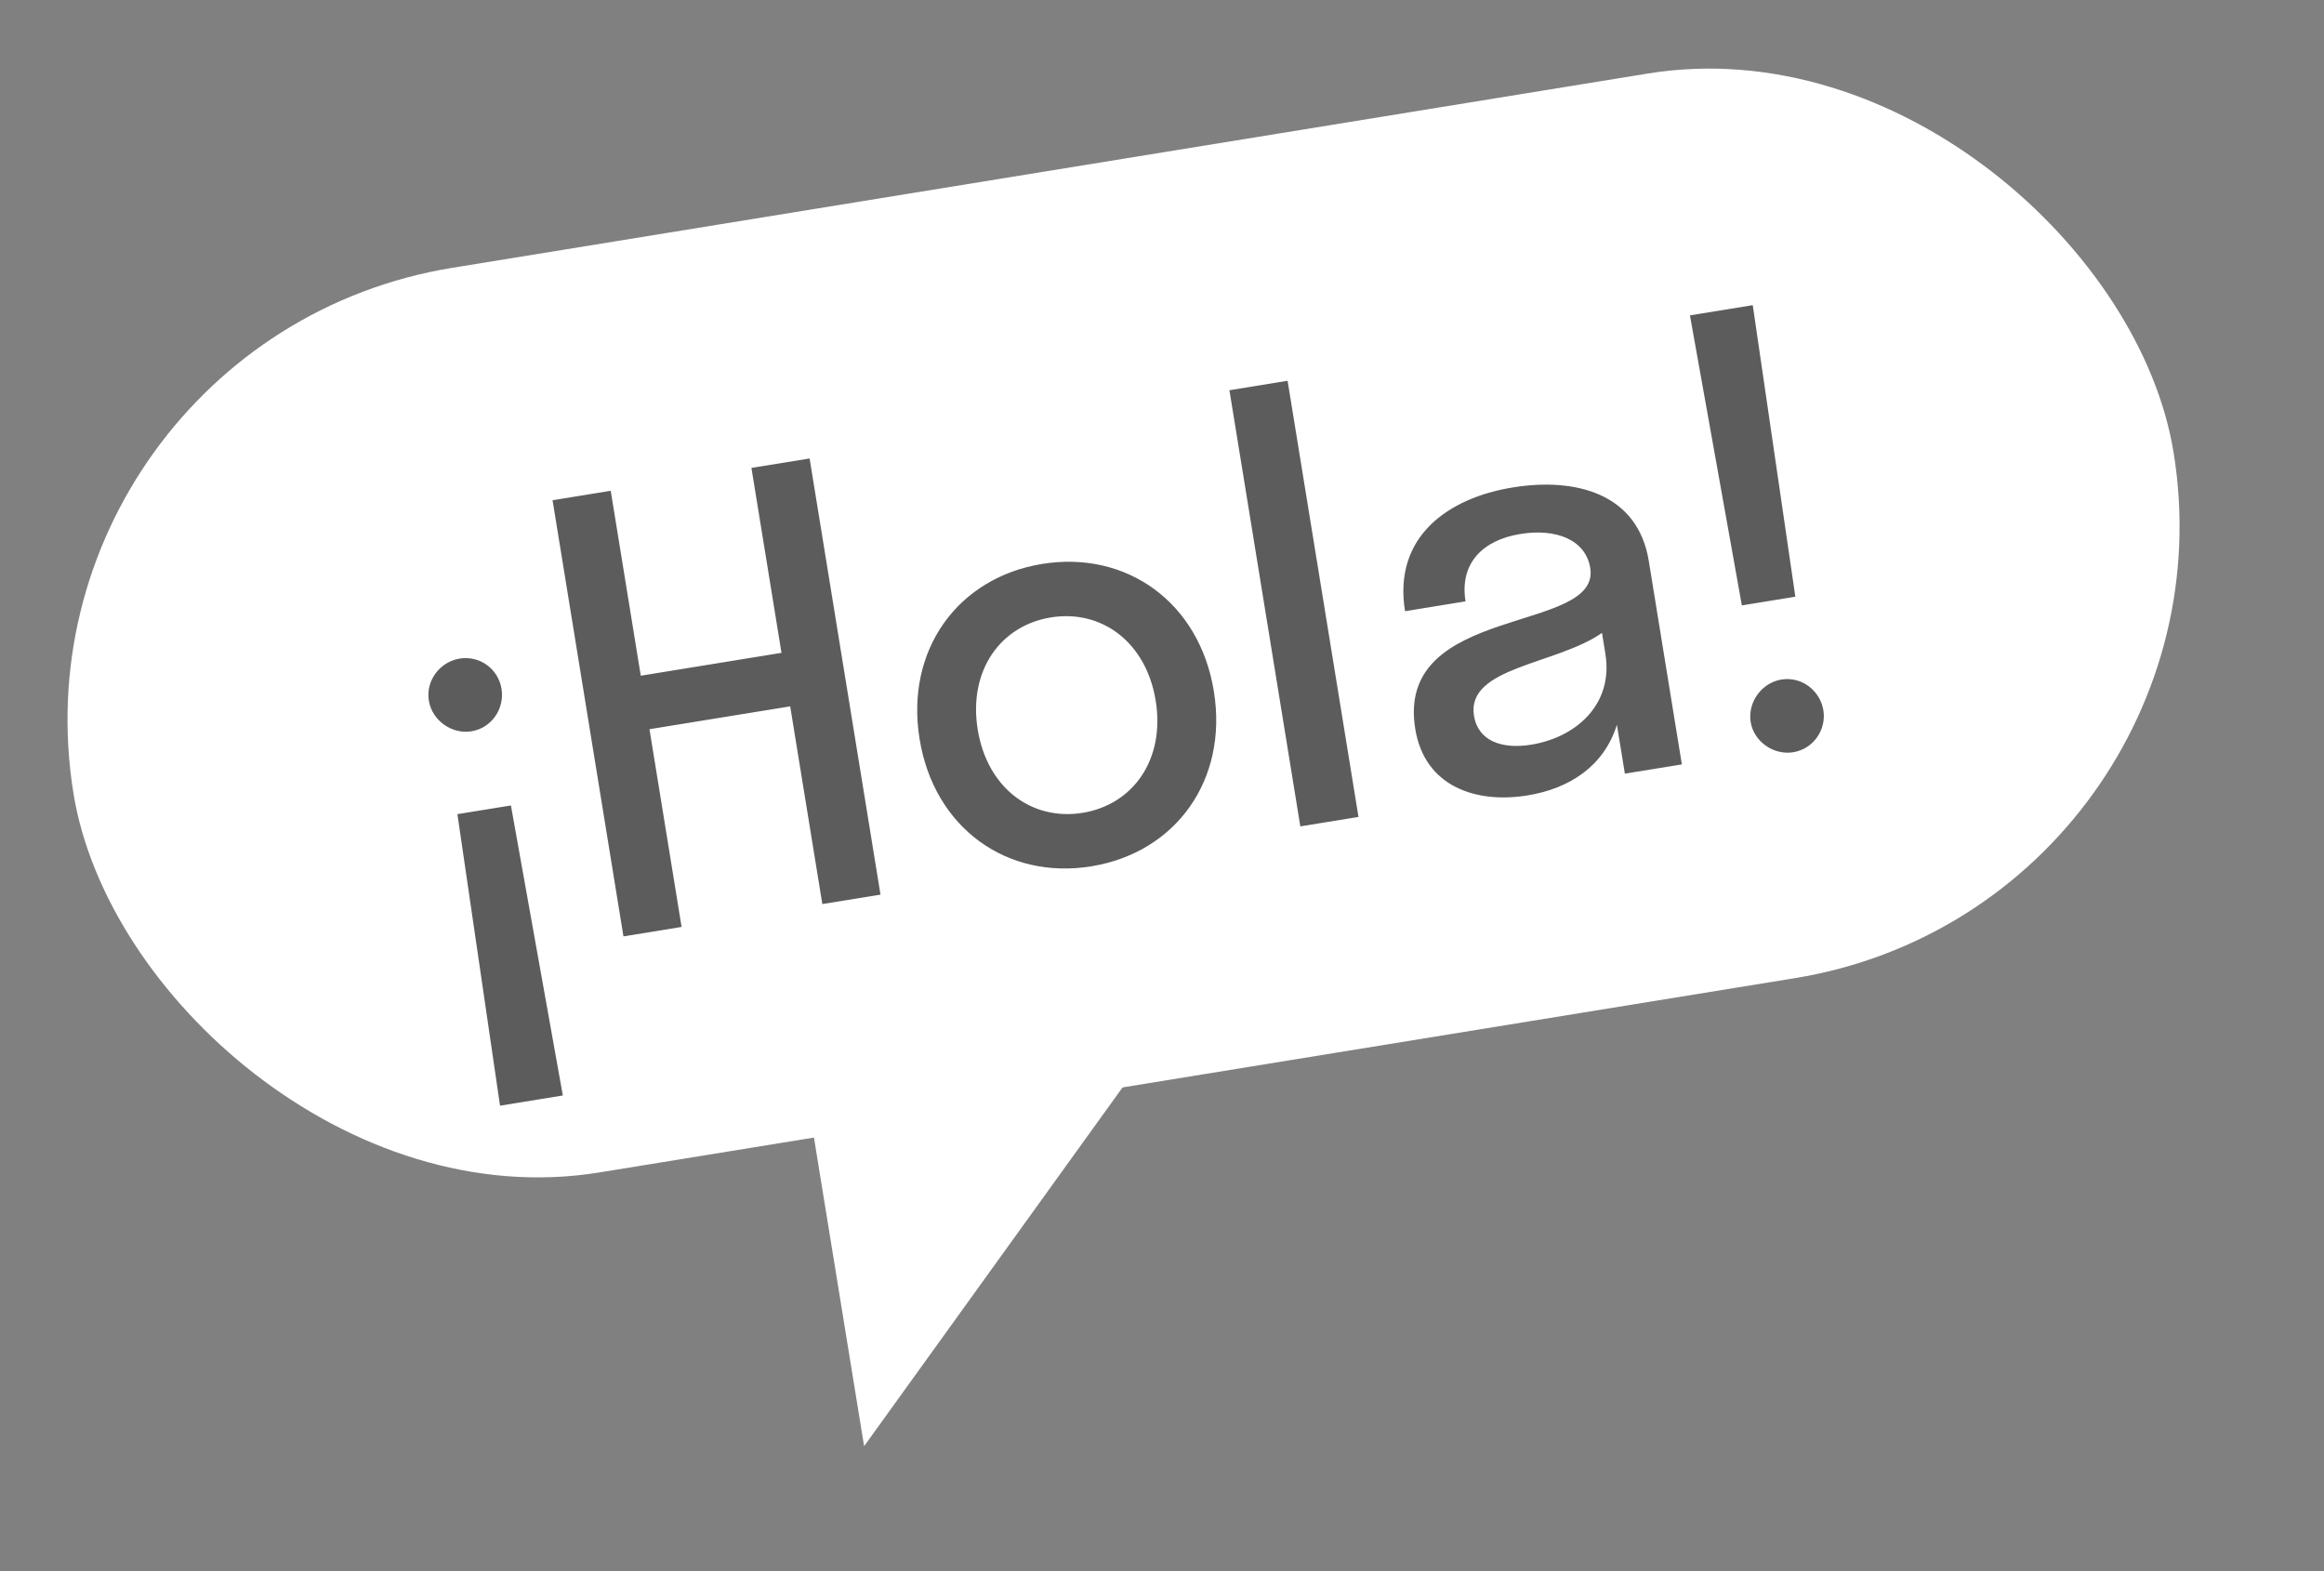 <?xml version="1.0" encoding="UTF-8"?> <svg xmlns="http://www.w3.org/2000/svg" width="71" height="48" viewBox="0 0 71 48" fill="none"><rect x="0" y="0" width="71" height="48" fill="#808080" stroke="none"/><rect y="10.428" width="65" height="28" rx="14" transform="rotate(-9.231 0 10.428)" fill="white"></rect><path d="M14.041 20.121C14.663 20.02 15.223 20.439 15.322 21.044C15.42 21.648 15.024 22.241 14.402 22.342C13.798 22.44 13.199 22.009 13.101 21.404C13.002 20.8 13.437 20.219 14.041 20.121ZM13.974 24.873L15.609 24.608L17.195 33.468L15.276 33.78L13.974 24.873ZM20.823 28.319L19.047 28.608L16.881 15.283L18.658 14.994L19.576 20.644L23.875 19.945L22.957 14.295L24.734 14.007L26.9 27.332L25.123 27.62L24.141 21.58L19.842 22.278L20.823 28.319ZM33.34 26.467C30.763 26.886 28.536 25.297 28.094 22.578C27.652 19.86 29.262 17.647 31.838 17.229C34.414 16.81 36.642 18.399 37.084 21.117C37.526 23.836 35.916 26.049 33.34 26.467ZM33.074 24.833C34.62 24.582 35.599 23.201 35.307 21.406C35.016 19.612 33.649 18.612 32.104 18.863C30.558 19.114 29.579 20.495 29.87 22.29C30.162 24.084 31.528 25.084 33.074 24.833ZM41.503 24.958L39.726 25.247L37.56 11.922L39.337 11.633L41.503 24.958ZM46.667 24.301C45.086 24.558 43.522 24.028 43.237 22.269C42.613 18.432 48.912 19.377 48.583 17.352C48.441 16.481 47.528 16.137 46.445 16.314C45.29 16.501 44.586 17.217 44.773 18.372L42.925 18.673C42.553 16.381 44.259 15.21 46.214 14.892C48.133 14.58 50.036 15.073 50.371 17.134L51.382 23.353L49.641 23.636L49.398 22.143C49.002 23.411 47.946 24.093 46.667 24.301ZM45.031 21.868C45.156 22.632 45.874 22.898 46.78 22.751C48.148 22.529 49.297 21.521 49.046 19.976L48.942 19.336C47.55 20.31 44.789 20.376 45.031 21.868ZM54.849 18.23L53.215 18.496L51.629 9.635L53.548 9.323L54.849 18.23ZM54.783 22.982C54.179 23.08 53.58 22.649 53.485 22.063C53.386 21.459 53.818 20.86 54.422 20.761C55.044 20.66 55.607 21.098 55.706 21.702C55.801 22.288 55.405 22.881 54.783 22.982Z" fill="black" fill-opacity="0.64"></path><path d="M26.399 44.183L24.795 34.312L34.665 32.708L26.399 44.183Z" fill="white"></path></svg> 